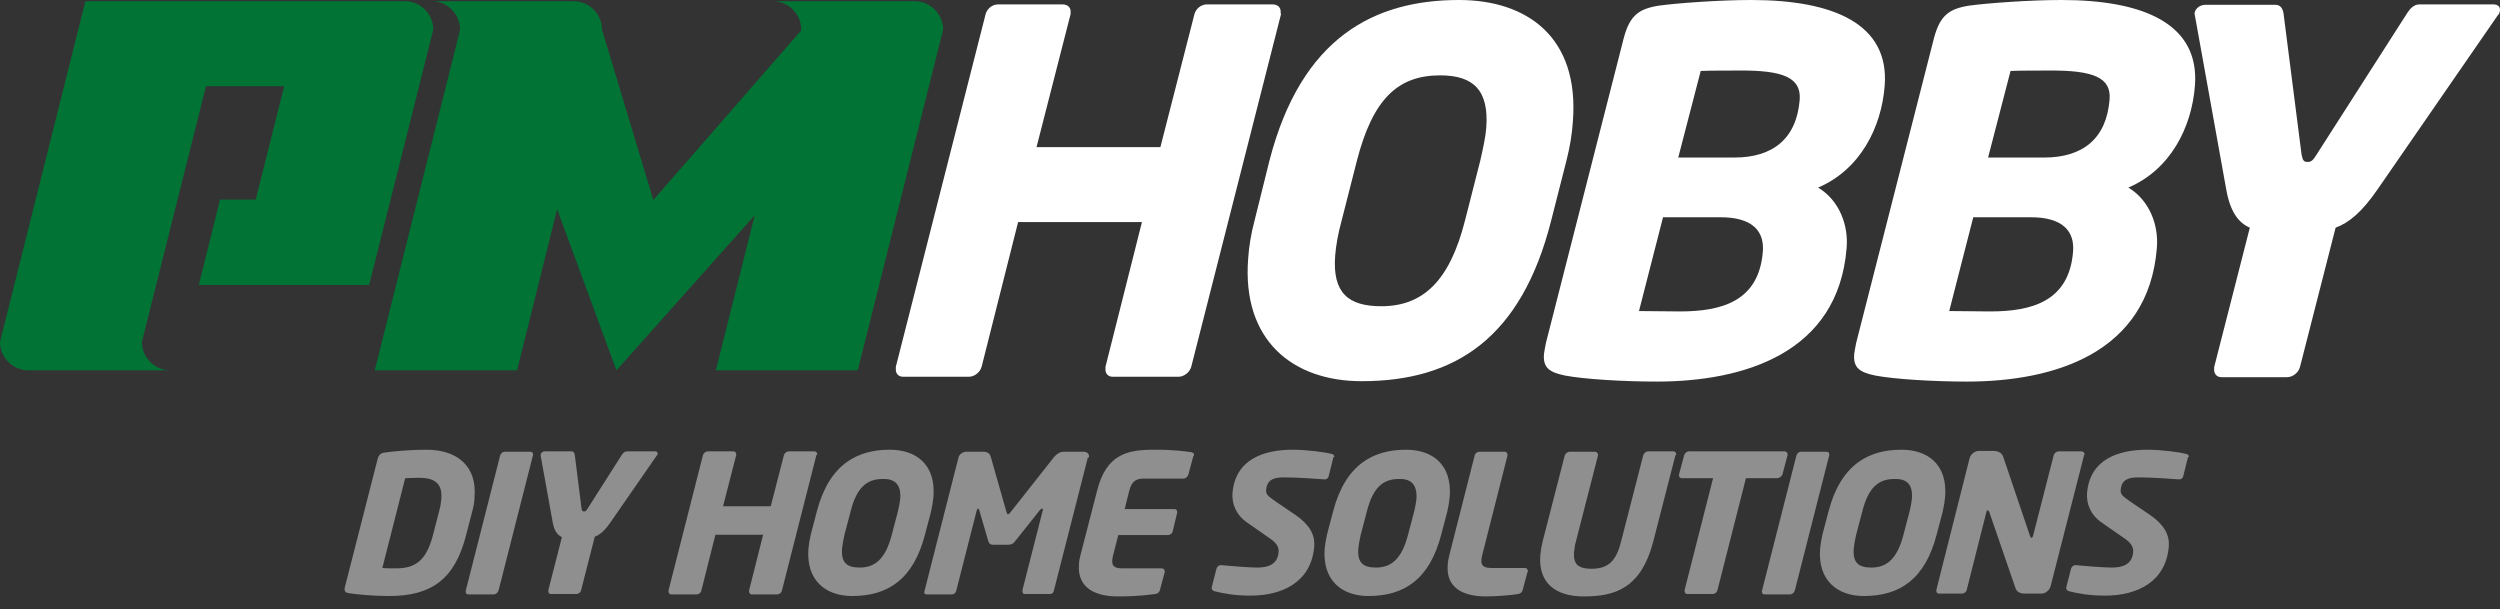 <svg xmlns="http://www.w3.org/2000/svg" width="160" height="39" viewBox="0 0 160 39" fill="none"><rect x="0" y="0" width="160" height="39" fill="#333333" stroke="none"/><path d="M30.37 31.784C30.524 29.885 29.318 28.782 27.292 28.782C26.266 28.782 25.137 28.885 24.624 28.962C24.367 28.987 24.239 29.116 24.162 29.398L22.084 37.53C22.059 37.581 22.059 37.607 22.059 37.658C22.033 37.863 22.136 37.94 22.341 37.966C22.828 38.043 23.88 38.145 24.906 38.145C27.651 38.145 29.113 37.042 29.831 34.246L30.242 32.656C30.319 32.374 30.37 32.066 30.37 31.784ZM28.241 31.963C28.215 32.168 28.19 32.425 28.113 32.681L27.702 34.272C27.266 35.939 26.522 36.375 25.342 36.375C25.034 36.375 24.649 36.375 24.47 36.35L25.932 30.604C26.112 30.604 26.497 30.578 26.804 30.578C27.753 30.578 28.343 30.886 28.241 31.963ZM34.115 29.09C34.115 28.987 34.064 28.91 33.936 28.91H32.294C32.166 28.91 32.063 29.013 32.012 29.141L29.806 37.812C29.806 37.838 29.806 37.838 29.806 37.863C29.806 37.966 29.857 38.043 29.96 38.043H31.601C31.73 38.043 31.858 37.94 31.909 37.786L34.115 29.116C34.115 29.116 34.115 29.116 34.115 29.09ZM42.093 29.039C42.093 28.962 42.042 28.885 41.939 28.885H40.118C39.99 28.885 39.887 28.987 39.81 29.09L37.604 32.553C37.502 32.707 37.476 32.733 37.373 32.733C37.296 32.733 37.245 32.707 37.219 32.553L36.783 29.09C36.758 28.987 36.706 28.885 36.578 28.885H34.859C34.731 28.885 34.603 28.987 34.603 29.116C34.603 29.116 34.603 29.141 34.603 29.167L35.372 33.425C35.475 33.99 35.68 34.246 35.962 34.374L35.09 37.786V37.812C35.09 37.94 35.141 38.017 35.27 38.017H36.886C37.014 38.017 37.168 37.915 37.194 37.761L38.066 34.349C38.399 34.221 38.707 33.964 39.092 33.4L42.042 29.141C42.068 29.141 42.093 29.09 42.093 29.039ZM52.303 29.09C52.303 28.962 52.226 28.885 52.098 28.885H50.482C50.353 28.885 50.225 28.987 50.174 29.116L49.327 32.399H46.275L47.121 29.116V29.09C47.121 28.962 47.044 28.885 46.916 28.885H45.3C45.172 28.885 45.043 28.987 44.992 29.116L42.786 37.786C42.786 37.786 42.786 37.812 42.786 37.838C42.786 37.94 42.837 38.043 42.965 38.043H44.582C44.71 38.043 44.864 37.94 44.889 37.786L45.787 34.221H48.84L47.942 37.786C47.942 37.786 47.942 37.812 47.942 37.838C47.942 37.94 47.993 38.043 48.122 38.043H49.738C49.866 38.043 50.02 37.94 50.046 37.786L52.252 29.116C52.303 29.116 52.303 29.116 52.303 29.09ZM59.742 31.784C59.896 29.68 58.588 28.782 56.946 28.782C54.894 28.782 53.073 29.68 52.277 32.733L51.893 34.195C51.816 34.528 51.764 34.836 51.739 35.118C51.585 37.145 52.842 38.145 54.535 38.145C56.844 38.145 58.46 37.068 59.204 34.195L59.588 32.733C59.665 32.399 59.717 32.066 59.742 31.784ZM57.613 31.938C57.587 32.168 57.536 32.451 57.459 32.758L57.075 34.221C56.69 35.708 56.048 36.324 55.022 36.324C54.201 36.324 53.817 36.016 53.894 35.093C53.919 34.836 53.971 34.554 54.047 34.221L54.432 32.758C54.817 31.219 55.458 30.655 56.484 30.655C57.28 30.629 57.69 31.014 57.613 31.938ZM69.696 29.244C69.721 29.039 69.567 28.91 69.336 28.91H68.105C67.849 28.91 67.643 29.039 67.464 29.244L64.693 32.758C64.616 32.861 64.565 32.912 64.514 32.912C64.462 32.912 64.437 32.861 64.411 32.758L63.411 29.244C63.359 29.039 63.206 28.91 62.949 28.91H61.871C61.615 28.91 61.384 29.064 61.333 29.321L59.152 37.889V37.915C59.152 38.017 59.229 38.043 59.332 38.043H60.948C61.051 38.043 61.179 37.94 61.205 37.786L62.513 32.656C62.538 32.579 62.564 32.553 62.59 32.553C62.615 32.553 62.641 32.579 62.667 32.63L63.257 34.657C63.308 34.811 63.411 34.862 63.565 34.862H64.539C64.693 34.862 64.847 34.811 64.95 34.657L66.566 32.63C66.617 32.579 66.643 32.553 66.694 32.553C66.72 32.553 66.746 32.553 66.746 32.605V32.63L65.437 37.761C65.437 37.761 65.437 37.786 65.437 37.812C65.437 37.915 65.463 38.017 65.566 38.017H67.182C67.284 38.017 67.387 37.992 67.438 37.838L69.619 29.295C69.67 29.295 69.696 29.27 69.696 29.244ZM76.417 29.116C76.417 29.013 76.365 28.962 76.211 28.936C75.801 28.885 75.211 28.782 73.877 28.782C72.184 28.782 70.799 29.039 70.209 31.424L69.157 35.503C69.106 35.708 69.054 35.914 69.054 36.119C68.926 37.709 70.234 38.171 71.517 38.171C72.851 38.171 73.466 38.069 73.928 38.017C74.108 37.992 74.185 37.915 74.236 37.761L74.544 36.606V36.581C74.544 36.452 74.467 36.375 74.339 36.375H71.825C71.363 36.375 71.158 36.247 71.183 35.862C71.183 35.785 71.209 35.657 71.235 35.554L71.568 34.246H74.749C74.877 34.246 75.031 34.144 75.057 33.99L75.339 32.81V32.784C75.339 32.656 75.288 32.579 75.16 32.579H71.979L72.261 31.45C72.44 30.732 72.748 30.629 73.261 30.629H75.75C75.878 30.629 76.006 30.527 76.057 30.373L76.365 29.218C76.417 29.167 76.417 29.141 76.417 29.116ZM85.395 29.244C85.395 29.167 85.369 29.09 85.267 29.064C84.831 28.936 83.625 28.782 82.727 28.782C80.88 28.782 79.059 29.398 78.879 31.553C78.828 32.245 79.11 32.964 79.828 33.451L81.265 34.452C81.727 34.759 81.855 35.041 81.829 35.324C81.778 36.119 81.162 36.324 80.47 36.324C79.982 36.324 78.648 36.221 78.161 36.17H78.135C78.007 36.17 77.904 36.247 77.853 36.401L77.545 37.607V37.632C77.545 37.735 77.622 37.812 77.725 37.838C78.315 37.992 79.059 38.12 80.034 38.12C82.112 38.12 83.933 37.222 84.112 34.965C84.164 34.246 83.83 33.605 82.958 32.989L81.598 32.066C81.111 31.732 81.008 31.604 81.034 31.348C81.085 30.655 81.598 30.552 82.188 30.552C83.035 30.552 84.42 30.655 84.754 30.68C84.754 30.68 84.754 30.68 84.779 30.68C84.908 30.68 85.01 30.604 85.036 30.475L85.344 29.244C85.395 29.27 85.395 29.244 85.395 29.244ZM92.783 31.784C92.937 29.68 91.629 28.782 89.987 28.782C87.935 28.782 86.113 29.68 85.318 32.733L84.933 34.195C84.856 34.528 84.805 34.836 84.779 35.118C84.625 37.145 85.882 38.145 87.576 38.145C89.884 38.145 91.5 37.068 92.244 34.195L92.629 32.733C92.706 32.399 92.757 32.066 92.783 31.784ZM90.654 31.938C90.628 32.168 90.577 32.451 90.5 32.758L90.115 34.221C89.73 35.708 89.089 36.324 88.063 36.324C87.242 36.324 86.857 36.016 86.934 35.093C86.96 34.836 87.011 34.554 87.088 34.221L87.473 32.758C87.858 31.219 88.499 30.655 89.525 30.655C90.32 30.629 90.705 31.014 90.654 31.938ZM97.785 36.555C97.785 36.427 97.708 36.35 97.58 36.35H95.451C94.989 36.35 94.784 36.221 94.81 35.837C94.81 35.76 94.835 35.632 94.861 35.529L96.477 29.167C96.477 29.167 96.477 29.141 96.477 29.116C96.477 29.013 96.426 28.91 96.297 28.91H94.681C94.553 28.91 94.399 29.013 94.374 29.167L92.757 35.529C92.706 35.76 92.655 35.965 92.655 36.145C92.526 37.684 93.732 38.171 95.092 38.171C95.733 38.171 96.734 38.094 97.144 38.017C97.323 37.992 97.4 37.915 97.452 37.761L97.76 36.606C97.785 36.581 97.785 36.581 97.785 36.555ZM107.277 29.09C107.277 28.962 107.2 28.885 107.072 28.885H105.481C105.353 28.885 105.225 28.987 105.173 29.116L103.762 34.605C103.455 35.862 102.967 36.401 101.864 36.401C100.992 36.401 100.684 36.093 100.735 35.349C100.761 35.144 100.787 34.888 100.864 34.631L102.274 29.141V29.116C102.274 29.013 102.198 28.91 102.069 28.91H100.453C100.325 28.91 100.197 29.013 100.145 29.141L98.734 34.631C98.657 34.939 98.606 35.247 98.581 35.503C98.427 37.376 99.632 38.171 101.351 38.171C103.301 38.171 105.019 37.709 105.815 34.631L107.225 29.141C107.277 29.116 107.277 29.116 107.277 29.09ZM114.408 29.09C114.408 28.987 114.331 28.885 114.203 28.885H108.098C107.969 28.885 107.841 28.987 107.79 29.116L107.456 30.373C107.456 30.373 107.456 30.398 107.456 30.424C107.456 30.527 107.508 30.604 107.636 30.604H109.637L107.815 37.761C107.815 37.761 107.815 37.786 107.815 37.812C107.815 37.915 107.867 38.017 107.995 38.017H109.611C109.739 38.017 109.893 37.915 109.919 37.761L111.74 30.604H113.741C113.869 30.604 114.023 30.501 114.075 30.373L114.408 29.116C114.408 29.116 114.408 29.116 114.408 29.09ZM117.076 29.09C117.076 28.987 117.025 28.91 116.897 28.91H115.255C115.126 28.91 115.024 29.013 114.973 29.141L112.766 37.812C112.766 37.838 112.766 37.838 112.766 37.863C112.766 37.966 112.818 38.043 112.92 38.043H114.562C114.69 38.043 114.819 37.94 114.87 37.786L117.076 29.116C117.076 29.116 117.076 29.116 117.076 29.09ZM124.49 31.784C124.644 29.68 123.335 28.782 121.694 28.782C119.641 28.782 117.82 29.68 117.025 32.733L116.64 34.195C116.563 34.528 116.512 34.836 116.486 35.118C116.332 37.145 117.589 38.145 119.282 38.145C121.591 38.145 123.207 37.068 123.951 34.195L124.336 32.733C124.413 32.399 124.464 32.066 124.49 31.784ZM122.361 31.938C122.335 32.168 122.284 32.451 122.207 32.758L121.822 34.221C121.437 35.708 120.796 36.324 119.77 36.324C118.949 36.324 118.564 36.016 118.641 35.093C118.667 34.836 118.718 34.554 118.795 34.221L119.18 32.758C119.564 31.219 120.206 30.655 121.232 30.655C122.053 30.629 122.437 31.014 122.361 31.938ZM133.417 29.09C133.417 28.987 133.34 28.885 133.212 28.885H131.749C131.621 28.885 131.493 28.987 131.442 29.116L130.108 34.323C130.082 34.4 130.031 34.426 130.005 34.426C129.979 34.426 129.979 34.4 129.928 34.323L128.209 29.244C128.107 28.936 127.825 28.859 127.568 28.859H126.645C126.388 28.859 126.131 29.064 126.055 29.321L123.925 37.761V37.786C123.925 37.915 123.977 37.992 124.105 37.992H125.567C125.695 37.992 125.849 37.889 125.875 37.735L127.132 32.758C127.158 32.681 127.183 32.656 127.209 32.656C127.235 32.656 127.26 32.681 127.311 32.758L128.979 37.607C129.082 37.94 129.364 37.992 129.62 37.992H130.646C130.903 37.992 131.159 37.786 131.236 37.53L133.391 29.09C133.417 29.116 133.417 29.116 133.417 29.09ZM140.087 29.244C140.087 29.167 140.061 29.09 139.958 29.064C139.522 28.936 138.316 28.782 137.419 28.782C135.572 28.782 133.75 29.398 133.571 31.553C133.519 32.245 133.802 32.964 134.52 33.451L135.956 34.452C136.418 34.759 136.546 35.041 136.521 35.324C136.47 36.119 135.854 36.324 135.161 36.324C134.674 36.324 133.34 36.221 132.852 36.17H132.827C132.699 36.17 132.596 36.247 132.545 36.401L132.237 37.607V37.632C132.237 37.735 132.314 37.812 132.416 37.838C133.006 37.992 133.75 38.12 134.725 38.12C136.803 38.12 138.624 37.222 138.804 34.965C138.855 34.246 138.522 33.605 137.65 32.989L136.29 32.066C135.803 31.732 135.7 31.604 135.726 31.348C135.777 30.655 136.29 30.552 136.88 30.552C137.726 30.552 139.112 30.655 139.445 30.68C139.445 30.68 139.445 30.68 139.471 30.68C139.599 30.68 139.702 30.604 139.727 30.475L140.035 29.244C140.087 29.27 140.087 29.244 140.087 29.244Z" fill="#8F8F8F"></path><path d="M81.961 0.795C81.987 0.487 81.781 0.282 81.448 0.282H77.241C76.882 0.282 76.548 0.539 76.446 0.898L74.265 9.415H66.338L68.519 0.898C68.519 0.872 68.519 0.847 68.519 0.795C68.545 0.487 68.34 0.282 68.006 0.282H63.876C63.517 0.282 63.183 0.539 63.081 0.898L57.334 23.472C57.334 23.498 57.334 23.549 57.334 23.601C57.309 23.883 57.488 24.113 57.796 24.113H62.003C62.362 24.113 62.721 23.831 62.824 23.472L65.159 14.212H73.085L70.751 23.472C70.751 23.498 70.751 23.549 70.751 23.601C70.725 23.883 70.905 24.113 71.213 24.113H75.42C75.779 24.113 76.138 23.831 76.24 23.472L81.987 0.898C81.961 0.872 81.961 0.847 81.961 0.795ZM100.662 7.798C101.098 2.334 97.686 0 93.376 0C88.015 0 83.295 2.334 81.243 10.287L80.294 14.109C80.063 14.981 79.934 15.776 79.883 16.546C79.473 21.805 82.756 24.396 87.143 24.396C93.171 24.396 97.378 21.6 99.277 14.109L100.251 10.287C100.482 9.389 100.611 8.568 100.662 7.798ZM95.121 8.183C95.07 8.799 94.916 9.491 94.736 10.287L93.761 14.109C92.786 17.957 91.093 19.599 88.4 19.599C86.296 19.599 85.27 18.752 85.45 16.366C85.501 15.725 85.629 14.981 85.86 14.135L86.835 10.312C87.861 6.311 89.477 4.823 92.171 4.823C94.3 4.823 95.3 5.772 95.121 8.183ZM120.62 5.49C120.927 1.539 117.362 0 112.077 0C110.025 0 107.306 0.205 106.177 0.359C104.869 0.564 104.305 1 103.92 2.437L98.943 21.933C98.892 22.19 98.841 22.446 98.815 22.651C98.738 23.549 99.174 23.831 100.174 24.037C101.38 24.267 103.894 24.421 106.023 24.421C111.616 24.421 117.644 22.6 118.183 15.879C118.311 14.417 117.721 12.826 116.361 12.005C119.055 10.851 120.414 8.158 120.62 5.49ZM115.181 6.388C114.976 8.901 113.437 10.082 111 10.082H107.408L108.845 4.541C109.307 4.515 110.769 4.515 111.282 4.515C114.155 4.489 115.284 4.977 115.181 6.388ZM112.821 16.11C112.565 19.291 110.179 19.932 107.511 19.932C107.049 19.932 105.408 19.907 104.895 19.907L106.434 13.904H110.025C112.231 13.878 112.924 14.853 112.821 16.11ZM140.475 5.49C140.783 1.539 137.217 0 131.932 0C129.88 0 127.161 0.205 126.032 0.359C124.724 0.564 124.16 1 123.775 2.437L118.798 21.933C118.747 22.19 118.696 22.446 118.67 22.651C118.593 23.549 119.029 23.831 120.03 24.037C121.235 24.267 123.749 24.421 125.878 24.421C131.471 24.421 137.499 22.6 138.038 15.879C138.166 14.417 137.576 12.826 136.216 12.005C138.91 10.851 140.27 8.158 140.475 5.49ZM135.011 6.388C134.806 8.901 133.266 10.082 130.829 10.082H127.238L128.675 4.541C129.136 4.515 130.598 4.515 131.112 4.515C134.01 4.489 135.139 4.977 135.011 6.388ZM132.676 16.11C132.42 19.291 130.034 19.932 127.366 19.932C126.905 19.932 125.263 19.907 124.75 19.907L126.289 13.904H129.88C132.086 13.878 132.779 14.853 132.676 16.11ZM159.996 0.667C160.022 0.436 159.868 0.282 159.586 0.282H154.84C154.507 0.282 154.25 0.539 154.071 0.821L148.273 9.876C148.017 10.287 147.914 10.364 147.683 10.364C147.452 10.364 147.375 10.287 147.298 9.876L146.144 0.847C146.093 0.564 145.964 0.308 145.631 0.308H141.142C140.783 0.308 140.475 0.564 140.449 0.872C140.449 0.898 140.475 0.975 140.475 1L142.476 12.108C142.732 13.57 143.271 14.263 143.989 14.571L141.706 23.498C141.706 23.523 141.706 23.575 141.706 23.601C141.68 23.908 141.86 24.139 142.168 24.139H146.375C146.734 24.139 147.093 23.857 147.196 23.498L149.479 14.571C150.325 14.263 151.172 13.57 152.172 12.108L159.843 1C159.945 0.898 159.996 0.77 159.996 0.667Z" fill="white"></path><path d="M5.464 0.077H25.909C26.91 0.077 27.73 0.898 27.73 1.898L23.626 18.239H12.724L14.083 12.775H16.366L18.188 5.515H13.185L9.081 21.881C9.081 22.882 9.902 23.703 10.902 23.703H1.821C0.821 23.703 0 22.882 0 21.881L5.464 0.077Z" fill="#007335"></path><path d="M33.091 23.703H23.984L29.448 1.898C29.448 0.898 28.628 0.077 27.627 0.077H36.708C37.709 0.077 38.529 0.898 38.529 1.898L41.813 12.8L51.253 1.975L51.279 1.898C51.279 0.898 50.458 0.077 49.458 0.077H58.538C59.539 0.077 60.36 0.898 60.36 1.898L54.896 23.703H45.815L48.303 13.775L39.453 23.703L35.656 13.39L33.091 23.703Z" fill="#007335"></path></svg>